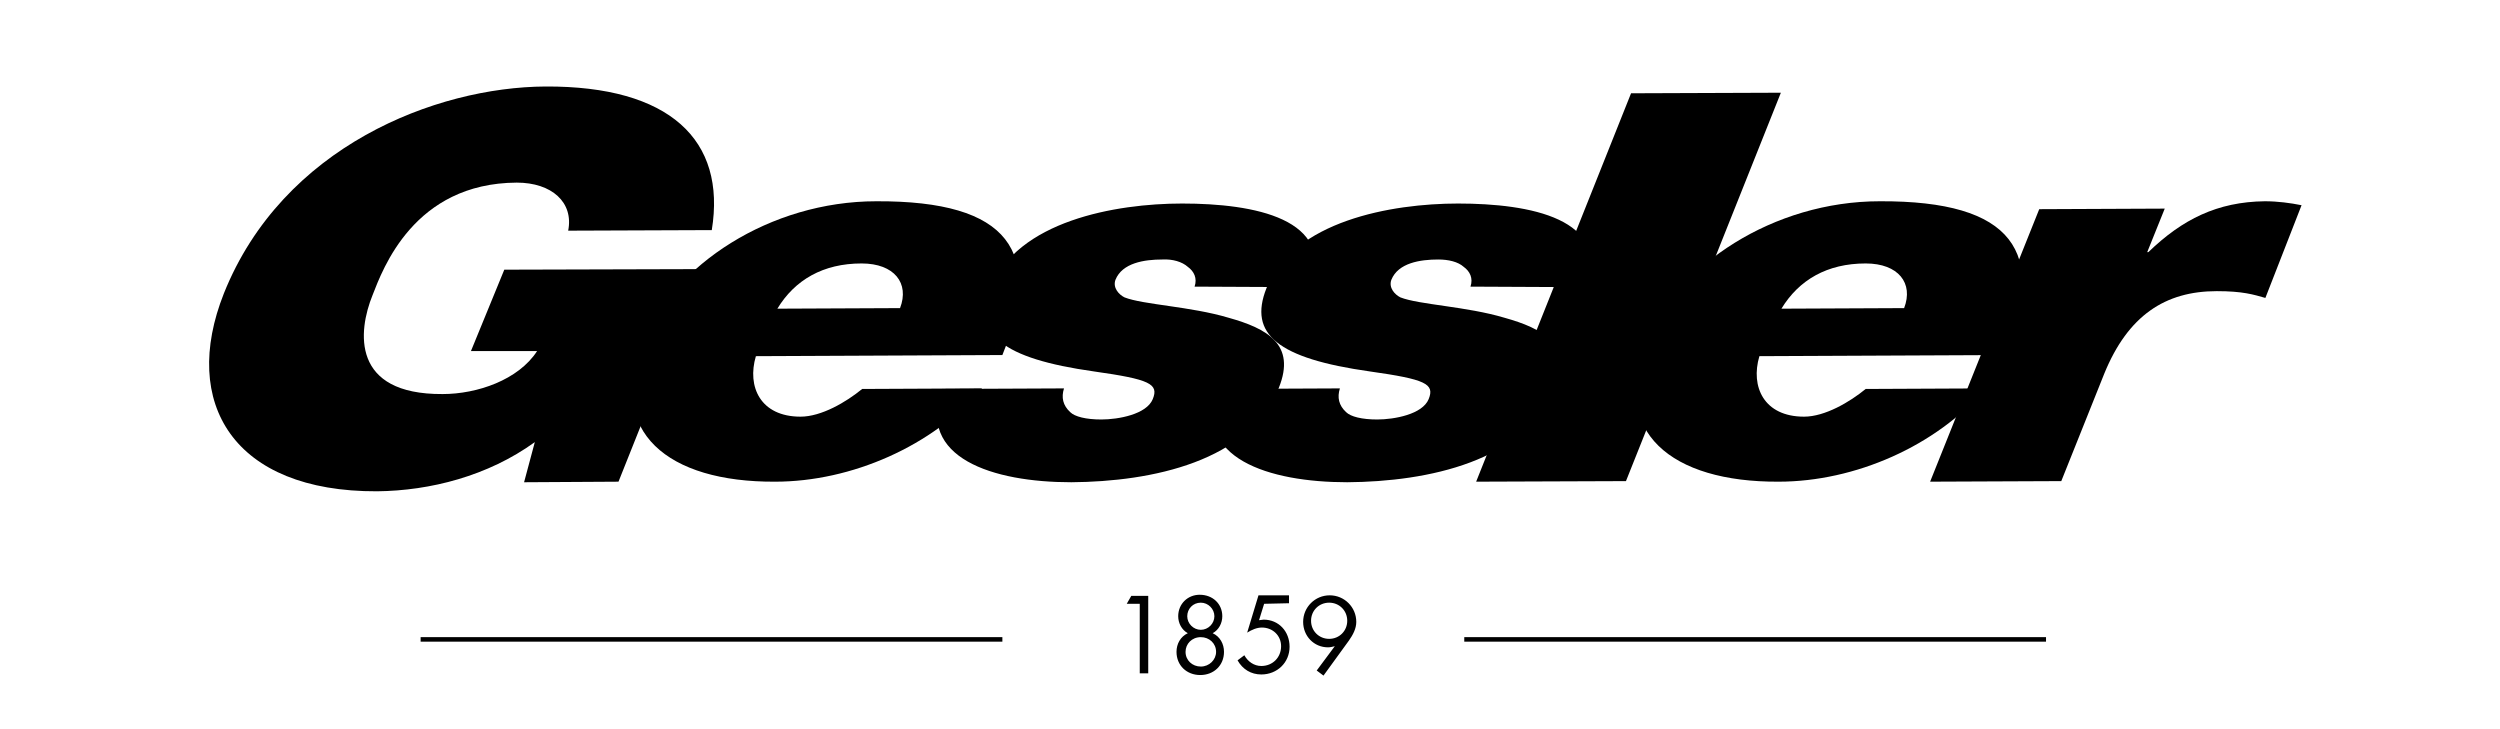 <svg xmlns="http://www.w3.org/2000/svg" xmlns:xlink="http://www.w3.org/1999/xlink" xml:space="preserve" viewBox="-199 211.8 442.2 129">
  <defs>
    <path id="a" d="M-199 199.5h442.2v196.8H-199z"/>
  </defs>
  <clipPath id="b">
    <use xlink:href="#a" overflow="visible"/>
  </clipPath>
  <path d="M-104.4 290c-8.3 6-18.5 8.6-27.9 8.7-25.4.1-34.8-15.6-27.1-35 10.4-26 37.5-36.5 56.9-36.6 21.9-.1 32 9.4 29.4 25.4l-25.4.1c1-5-2.9-8.5-9.1-8.5-18.2.1-23.7 15.3-25.5 19.9-2.6 6.4-3.8 17.6 12.4 17.5 6.1 0 13.4-2.5 16.7-7.6h-11.7l5.9-14.4 35.2-.1-15 37.6-16.7.1 1.9-7.1z" clip-path="url(#b)"/>
  <defs>
    <path id="c" d="M-199 199.5h442.2v196.8H-199z"/>
  </defs>
  <clipPath id="d">
    <use xlink:href="#c" overflow="visible"/>
  </clipPath>
  <path d="M-65.3 274.8c-1.6 5.4.8 10.7 7.9 10.7 3.7 0 8.1-2.6 10.9-4.9l21.2-.1C-34 290.7-48.4 297-61.9 297c-19 .1-29.8-8.8-23.5-24.6 5.5-13.7 22.6-25 41.4-25 23.6-.1 29.7 8.9 22.3 27.2l-43.6.2zm25.5-8.5c1.7-4.4-1-7.9-6.8-7.9-6.8 0-11.8 2.9-14.9 8l21.7-.1z" clip-path="url(#d)"/>
  <defs>
    <path id="e" d="M-199 199.5h442.2v196.8H-199z"/>
  </defs>
  <clipPath id="f">
    <use xlink:href="#e" overflow="visible"/>
  </clipPath>
  <path d="M12.3 262.5c.5-1.5-.1-2.7-1.2-3.5-1-.9-2.7-1.4-4.5-1.3-3.2 0-7.1.6-8.3 3.6-.5 1.4.6 2.6 1.6 3.1 3.3 1.3 11.7 1.6 18.4 3.6 6.8 1.9 12 4.7 8.9 12.4-5.2 13-22.4 16.6-36.7 16.7-13.9 0-27.4-4.3-22.9-16.5l21.6-.1c-.5 1.6-.2 3 1.1 4.2.8.8 2.8 1.3 5.5 1.3 3 0 8-.9 9.1-3.6s-.5-3.5-10.4-4.9c-16.3-2.3-21.5-6.6-18.3-14.7 4.7-11.9 22.1-15 33.9-15 12.8 0 27.1 2.7 22.8 14.8l-20.6-.1z" clip-path="url(#f)"/>
  <g>
    <defs>
      <path id="g" d="M-199 199.5h442.2v196.8H-199z"/>
    </defs>
    <clipPath id="h">
      <use xlink:href="#g" overflow="visible"/>
    </clipPath>
    <path d="M61.1 262.5c.5-1.5-.1-2.7-1.2-3.5-1-.9-2.7-1.3-4.5-1.3-3.2 0-7.1.6-8.3 3.6-.5 1.4.6 2.6 1.6 3.1 3.3 1.3 11.7 1.6 18.4 3.6 6.8 1.9 12 4.7 8.9 12.4-5.2 13-22.4 16.6-36.7 16.7-13.9 0-27.4-4.3-22.9-16.5l21.6-.1c-.5 1.6-.2 3 1.1 4.2.8.8 2.8 1.3 5.5 1.3 3 0 8-.9 9.1-3.6 1.1-2.7-.5-3.5-10.4-4.9-16.3-2.3-21.5-6.6-18.3-14.7 4.7-11.9 22.1-15 33.9-15 12.8 0 27.1 2.7 22.8 14.8l-20.6-.1z" clip-path="url(#h)"/>
  </g>
  <g>
    <defs>
      <path id="i" d="M-199 199.5h442.2v196.8H-199z"/>
    </defs>
    <clipPath id="j">
      <use xlink:href="#i" overflow="visible"/>
    </clipPath>
    <path d="M89.5 228.3 62.1 297l26.5-.1 27.4-68.7z" clip-path="url(#j)"/>
  </g>
  <g>
    <defs>
      <path id="k" d="M-199 199.5h442.2v196.8H-199z"/>
    </defs>
    <clipPath id="l">
      <use xlink:href="#k" overflow="visible"/>
    </clipPath>
    <path d="M112.2 274.8c-1.6 5.4.8 10.7 7.9 10.7 3.7 0 8.1-2.6 10.9-4.9l21.2-.1c-8.7 10.2-23.1 16.5-36.6 16.5-19 .1-29.8-8.8-23.5-24.6 5.5-13.7 22.6-25 41.4-25 23.6-.1 29.7 8.9 22.3 27.2l-43.6.2zm25.6-8.5c1.7-4.4-1-7.9-6.8-7.9-6.8 0-11.8 2.9-14.9 8l21.7-.1z" clip-path="url(#l)"/>
  </g>
  <g>
    <defs>
      <path id="m" d="M-199 199.5h442.2v196.8H-199z"/>
    </defs>
    <clipPath id="n">
      <use xlink:href="#m" overflow="visible"/>
    </clipPath>
    <path d="m161.7 248.8 22.2-.1-3.1 7.7h.2c6-5.8 12.2-8.9 20.6-9 2.3 0 4.5.3 6.5.7l-6.4 16.4c-2.1-.6-4-1.2-8.6-1.2-9.1 0-15.7 4.3-19.9 14.6l-7.6 19-23.2.1 19.3-48.2z" clip-path="url(#n)"/>
  </g>
  <g>
    <path d="m.3 318.6.8-1.4h3v13.7H2.6v-12.3zM17.2 320.8c0 1.2-.6 2.4-1.7 3 1.3.6 2 1.9 2 3.3 0 2.4-1.8 4.1-4.2 4.1s-4.2-1.7-4.2-4.1c0-1.4.7-2.7 2-3.3-1.1-.6-1.7-1.8-1.7-3 0-2.2 1.7-3.8 3.8-3.8 2.3 0 4 1.6 4 3.8m-6.5 6.3c0 1.5 1.2 2.6 2.7 2.6s2.7-1.2 2.7-2.6c0-1.5-1.2-2.6-2.7-2.6-1.6 0-2.7 1.2-2.7 2.6m.3-6.3c0 1.3 1.1 2.4 2.4 2.4 1.3 0 2.4-1.1 2.4-2.4s-1.1-2.4-2.4-2.4c-1.4 0-2.4 1.1-2.4 2.4M24.6 318.6l-.9 2.9.8-.1c2.7 0 4.6 2.1 4.6 4.8 0 2.8-2.2 4.9-5 4.9-1.8 0-3.3-.9-4.2-2.5l1.2-.9c.6 1.1 1.7 1.9 3 1.9 2 0 3.5-1.5 3.5-3.5 0-1.9-1.5-3.3-3.4-3.3-.9 0-1.8.4-2.6.9l2-6.6H29v1.4l-4.4.1zM33.9 330.4l3.2-4.3c-.4.1-.8.2-1.2.2-2.5 0-4.4-2-4.4-4.5 0-2.6 2.1-4.7 4.7-4.7s4.7 2.1 4.7 4.7c0 1.2-.6 2.3-1.3 3.3l-4.5 6.2-1.2-.9zm-1-8.8c0 1.8 1.4 3.2 3.2 3.2s3.2-1.4 3.2-3.2-1.4-3.2-3.2-3.2c-1.8 0-3.2 1.4-3.2 3.2M60 324.5h102.9v.8H60zM-124.6 324.5h102.9v.8h-102.9z"/>
  </g>
</svg>
